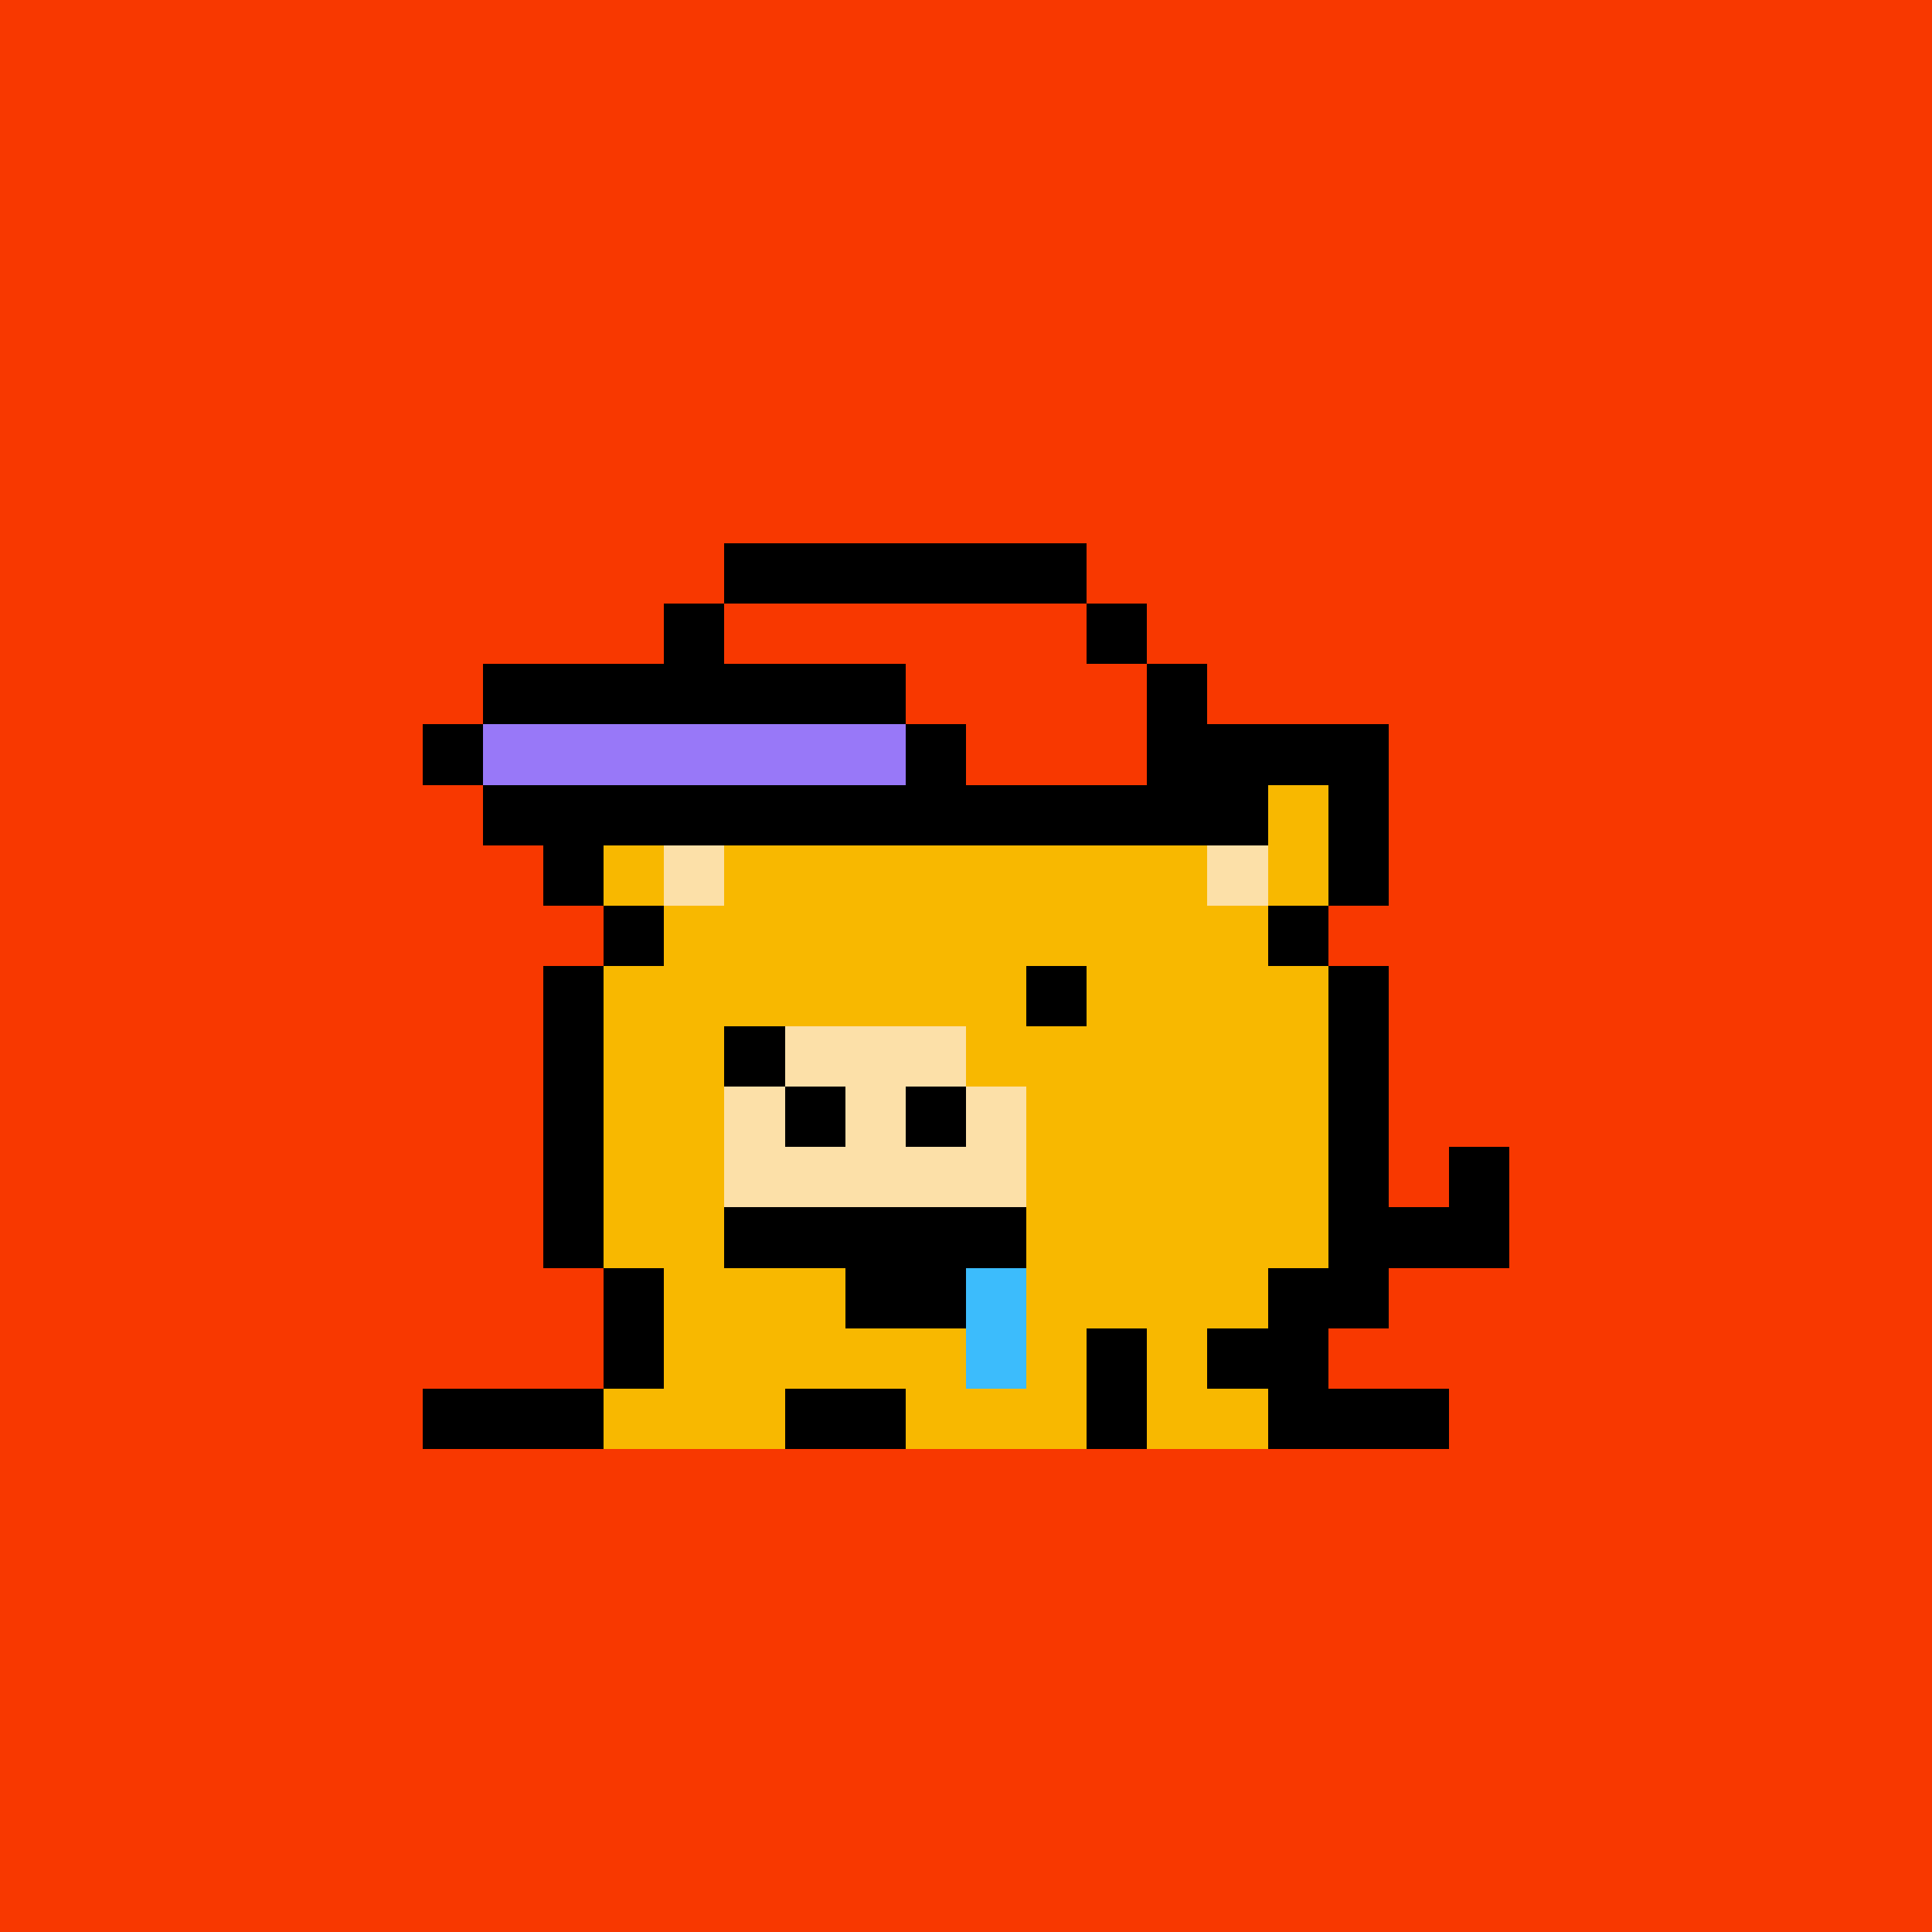 <svg xmlns="http://www.w3.org/2000/svg" viewBox="0 0 32 32" shape-rendering="crispEdges" width="512" height="512"><rect width="100%" height="100%" fill="#f83800"/><rect width="4" height="1" x="9" y="12" fill="#000000"/><rect width="4" height="1" x="14" y="12" fill="#000000"/><rect width="4" height="1" x="19" y="12" fill="#000000"/><rect width="1" height="1" x="9" y="13" fill="#000000"/><rect width="2" height="1" x="10" y="13" fill="#f8b800"/><rect width="2" height="1" x="12" y="13" fill="#000000"/><rect width="4" height="1" x="14" y="13" fill="#f8b800"/><rect width="2" height="1" x="18" y="13" fill="#000000"/><rect width="2" height="1" x="20" y="13" fill="#f8b800"/><rect width="1" height="1" x="22" y="13" fill="#000000"/><rect width="1" height="1" x="9" y="14" fill="#000000"/><rect width="1" height="1" x="10" y="14" fill="#f8b800"/><rect width="1" height="1" x="11" y="14" fill="#fce0a8"/><rect width="8" height="1" x="12" y="14" fill="#f8b800"/><rect width="1" height="1" x="20" y="14" fill="#fce0a8"/><rect width="1" height="1" x="21" y="14" fill="#f8b800"/><rect width="1" height="1" x="22" y="14" fill="#000000"/><rect width="1" height="1" x="10" y="15" fill="#000000"/><rect width="10" height="1" x="11" y="15" fill="#f8b800"/><rect width="1" height="1" x="21" y="15" fill="#000000"/><rect width="1" height="1" x="9" y="16" fill="#000000"/><rect width="12" height="1" x="10" y="16" fill="#f8b800"/><rect width="1" height="1" x="22" y="16" fill="#000000"/><rect width="1" height="1" x="9" y="17" fill="#000000"/><rect width="12" height="1" x="10" y="17" fill="#f8b800"/><rect width="1" height="1" x="22" y="17" fill="#000000"/><rect width="1" height="1" x="9" y="18" fill="#000000"/><rect width="12" height="1" x="10" y="18" fill="#f8b800"/><rect width="1" height="1" x="22" y="18" fill="#000000"/><rect width="1" height="1" x="9" y="19" fill="#000000"/><rect width="12" height="1" x="10" y="19" fill="#f8b800"/><rect width="1" height="1" x="22" y="19" fill="#000000"/><rect width="1" height="1" x="24" y="19" fill="#000000"/><rect width="1" height="1" x="9" y="20" fill="#000000"/><rect width="12" height="1" x="10" y="20" fill="#f8b800"/><rect width="3" height="1" x="22" y="20" fill="#000000"/><rect width="1" height="1" x="10" y="21" fill="#000000"/><rect width="10" height="1" x="11" y="21" fill="#f8b800"/><rect width="2" height="1" x="21" y="21" fill="#000000"/><rect width="1" height="1" x="10" y="22" fill="#000000"/><rect width="7" height="1" x="11" y="22" fill="#f8b800"/><rect width="1" height="1" x="18" y="22" fill="#000000"/><rect width="1" height="1" x="19" y="22" fill="#f8b800"/><rect width="2" height="1" x="20" y="22" fill="#000000"/><rect width="3" height="1" x="7" y="23" fill="#000000"/><rect width="3" height="1" x="10" y="23" fill="#f8b800"/><rect width="2" height="1" x="13" y="23" fill="#000000"/><rect width="3" height="1" x="15" y="23" fill="#f8b800"/><rect width="1" height="1" x="18" y="23" fill="#000000"/><rect width="2" height="1" x="19" y="23" fill="#f8b800"/><rect width="3" height="1" x="21" y="23" fill="#000000"/><rect width="1" height="1" x="17" y="16" fill="#000000"/><rect width="1" height="1" x="12" y="17" fill="#000000"/><rect width="3" height="1" x="13" y="17" fill="#fce0a8"/><rect width="1" height="1" x="12" y="18" fill="#fce0a8"/><rect width="1" height="1" x="13" y="18" fill="#000000"/><rect width="1" height="1" x="14" y="18" fill="#fce0a8"/><rect width="1" height="1" x="15" y="18" fill="#000000"/><rect width="1" height="1" x="16" y="18" fill="#fce0a8"/><rect width="5" height="1" x="12" y="19" fill="#fce0a8"/><rect width="5" height="1" x="12" y="20" fill="#000000"/><rect width="2" height="1" x="14" y="21" fill="#000000"/><rect width="1" height="1" x="16" y="21" fill="#3cbcfc"/><rect width="1" height="1" x="16" y="22" fill="#3cbcfc"/><rect width="6" height="1" x="12" y="9" fill="#000000"/><rect width="1" height="1" x="11" y="10" fill="#000000"/><rect width="6" height="1" x="12" y="10" fill="#f83800"/><rect width="1" height="1" x="18" y="10" fill="#000000"/><rect width="7" height="1" x="8" y="11" fill="#000000"/><rect width="4" height="1" x="15" y="11" fill="#f83800"/><rect width="1" height="1" x="19" y="11" fill="#000000"/><rect width="1" height="1" x="7" y="12" fill="#000000"/><rect width="7" height="1" x="8" y="12" fill="#9878f8"/><rect width="1" height="1" x="15" y="12" fill="#000000"/><rect width="3" height="1" x="16" y="12" fill="#f83800"/><rect width="2" height="1" x="19" y="12" fill="#000000"/><rect width="13" height="1" x="8" y="13" fill="#000000"/></svg>
